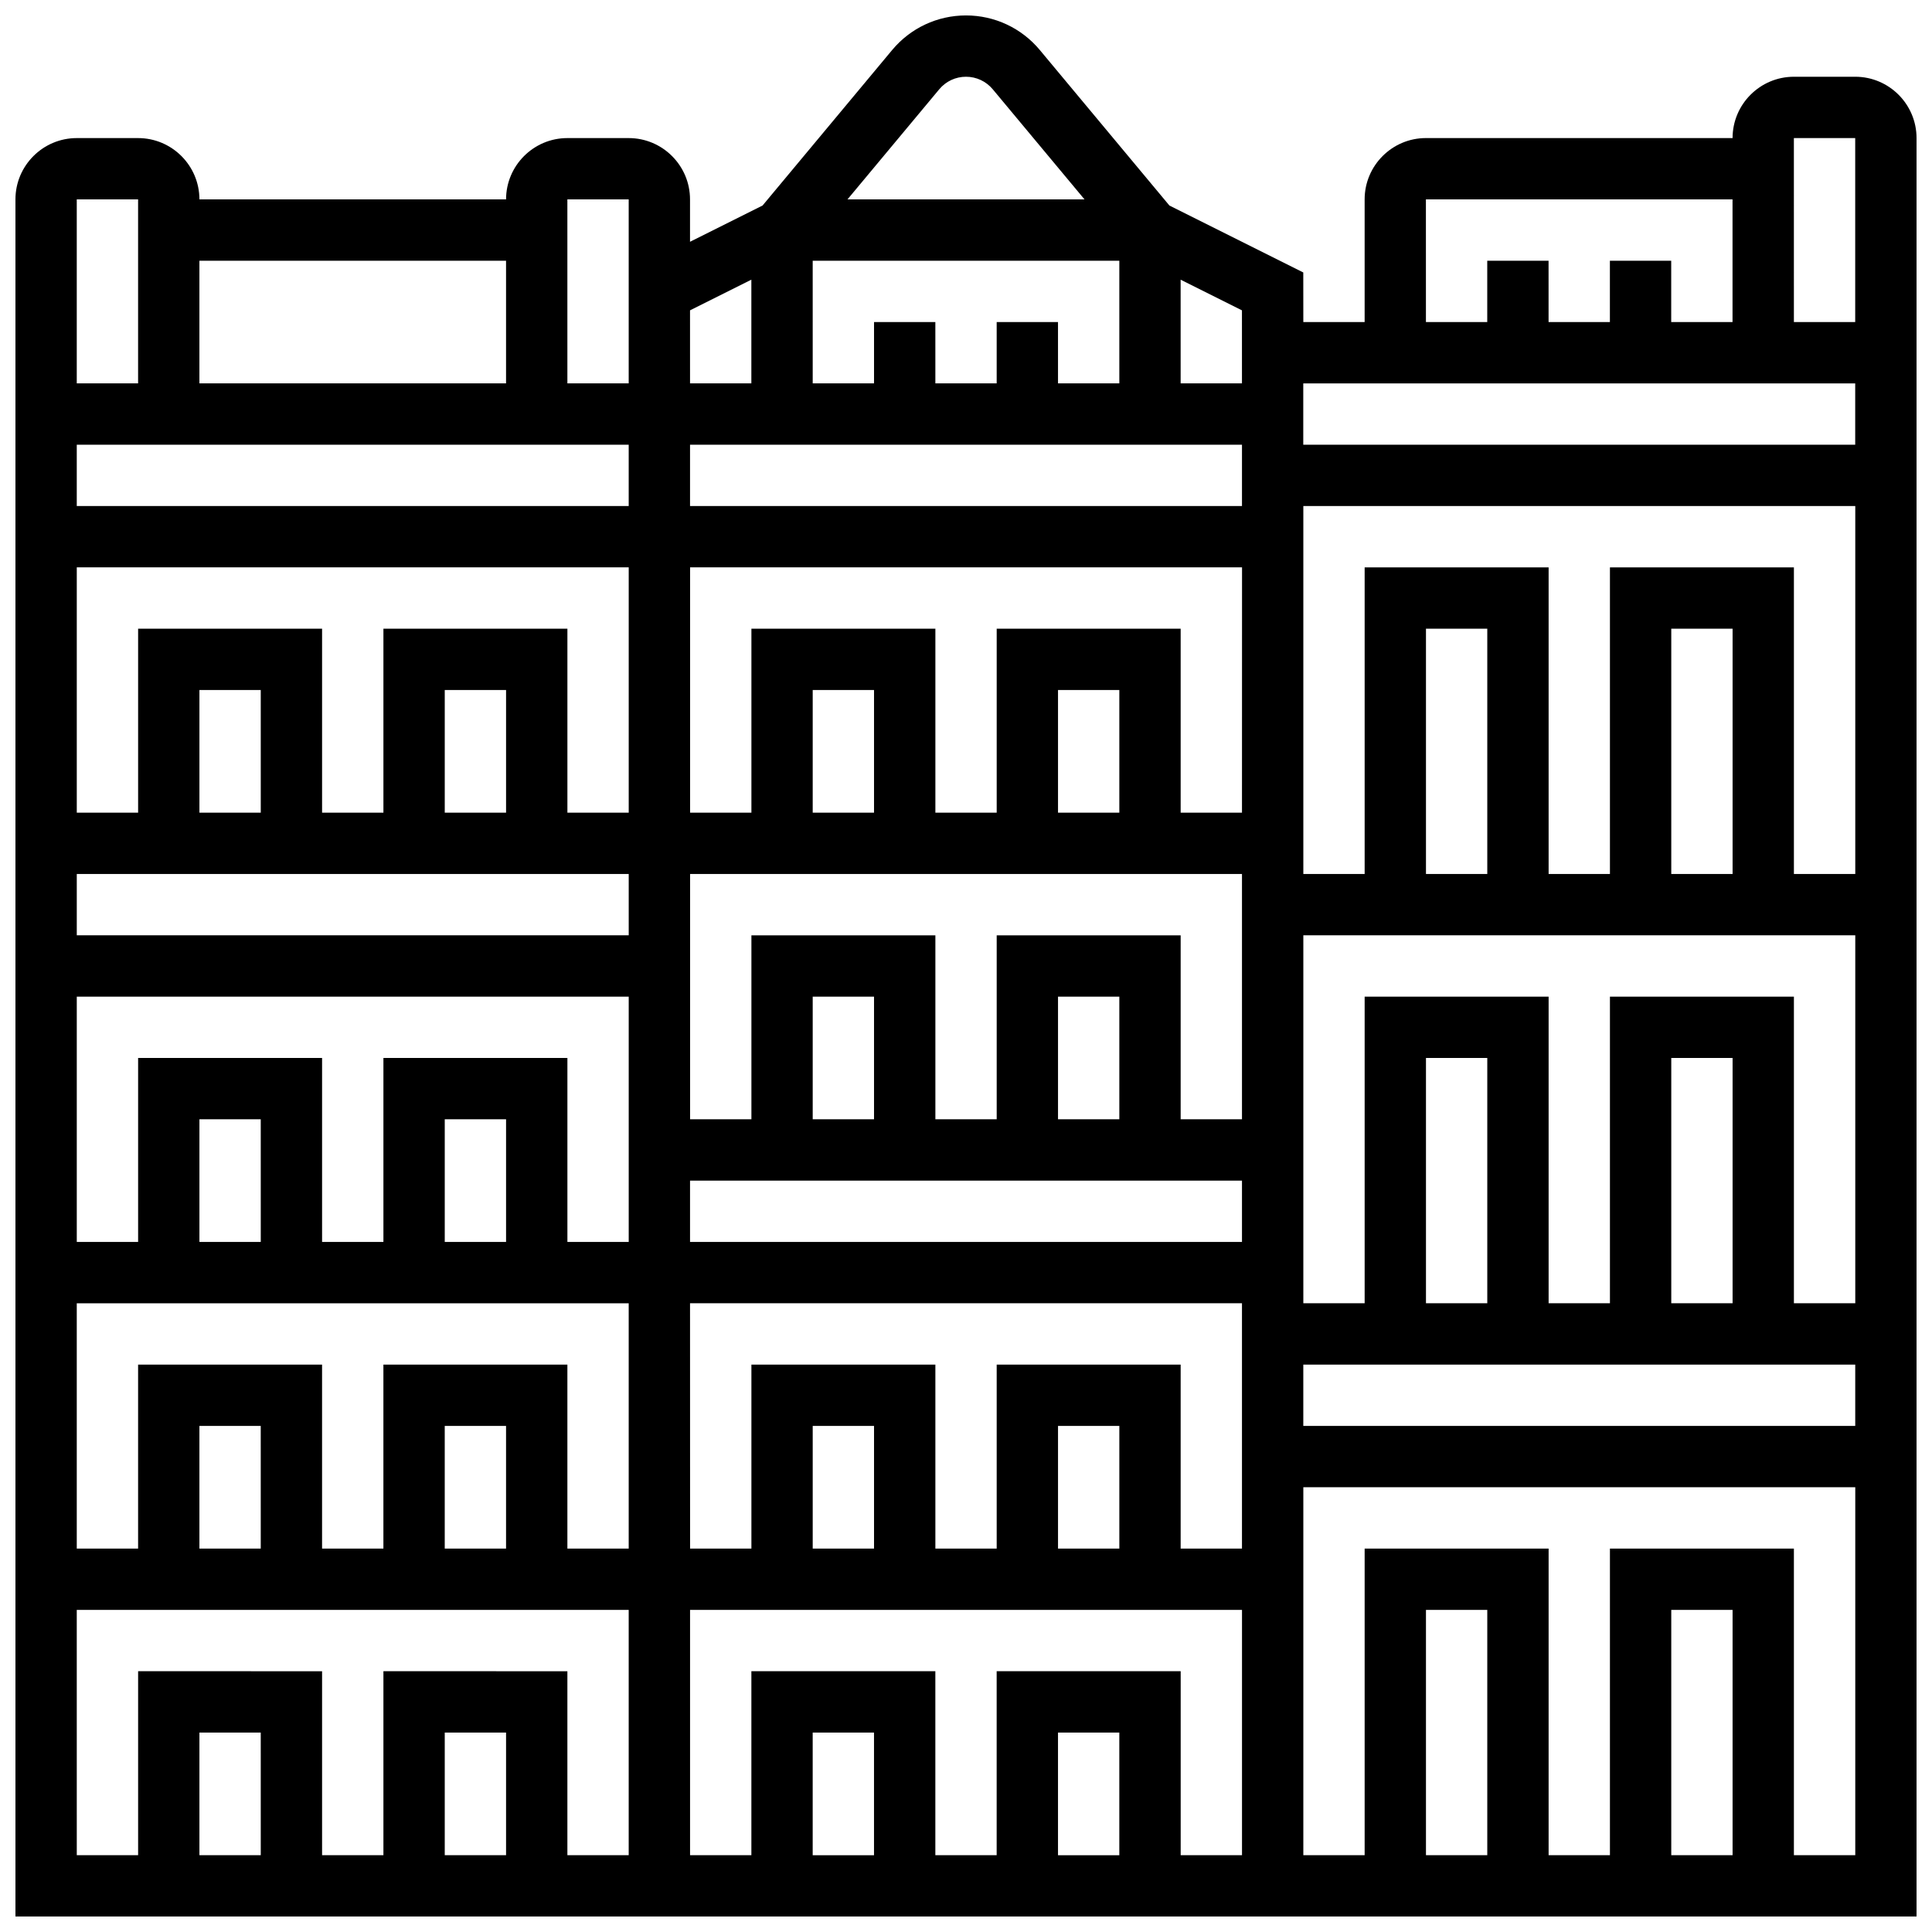 <?xml version="1.0" encoding="UTF-8"?>
<!-- Uploaded to: SVG Repo, www.svgrepo.com, Generator: SVG Repo Mixer Tools -->
<svg width="800px" height="800px" version="1.1" viewBox="144 144 512 512" xmlns="http://www.w3.org/2000/svg">
 <defs>
  <clipPath id="a">
   <path d="m148.09 148.09h503.81v503.81h-503.81z"/>
  </clipPath>
 </defs>
 <g clip-path="url(#a)">
  <path d="m635.65 164.34h-16.25c-8.961 0-16.25 7.293-16.25 16.25h-81.258c-8.961 0-16.25 7.293-16.25 16.25v32.504h-16.25l-0.012-13.141-35.477-17.738-34.34-41.207c-4.852-5.828-11.984-9.168-19.566-9.168s-14.715 3.34-19.57 9.168l-34.34 41.207-19.227 9.609v-11.23c0-8.961-7.293-16.25-16.25-16.25h-16.25c-8.961 0-16.25 7.293-16.25 16.25h-81.266c0-8.961-7.293-16.25-16.25-16.25h-16.254c-8.957 0-16.25 7.289-16.25 16.25v455.05h503.81v-471.3c0-8.961-7.289-16.254-16.25-16.254zm0 16.254v48.754h-16.25l-0.004-48.754zm-113.77 16.25h81.258v32.504h-16.25v-16.25h-16.25v16.25h-16.25l-0.004-16.25h-16.25v16.25h-16.25zm113.77 48.758v16.25h-146.27v-16.25zm-195.02 390.05h-16.25v-32.504h16.25zm-32.504-48.758v48.754h-16.25v-48.754h-48.754v48.754h-16.25v-65.008h146.27v65.008h-16.25v-48.754zm-32.504 48.758h-16.25v-32.504h16.25zm-97.512-81.262h-16.25v-32.504h16.25zm-32.504-48.754v48.754h-16.254v-48.754h-48.754v48.754h-16.254v-65.008h146.27v65.008h-16.25v-48.754zm-32.504 48.754h-16.254v-32.504h16.25zm97.512-292.54v16.25l-146.27 0.004v-16.25zm130.02-48.754v32.504h-16.25l-0.004-16.254h-16.25v16.25h-16.25l-0.004-16.25h-16.25v16.25h-16.25l-0.004-32.5zm32.504 48.754v16.25l-146.27 0.004v-16.25zm0 97.512h-16.25v-48.754h-48.754v48.754h-16.25v-48.754h-48.754v48.754h-16.25v-65.008h146.27zm-32.504 0h-16.25v-32.504h16.25zm-65.008 0h-16.25v-32.504h16.25zm97.512 16.254v65.008h-16.25v-48.754h-48.754v48.754h-16.25v-48.754h-48.754v48.754h-16.25v-65.008zm-32.504 65.008h-16.25v-32.504h16.25zm-65.008 0h-16.25v-32.504h16.25zm-48.758 16.25h146.27v16.25l-146.27 0.004zm-16.25-162.52v65.008h-16.25v-48.754h-48.758v48.754h-16.254v-48.754h-48.754v48.754h-16.254v-65.008zm-32.504 65.008h-16.25v-32.504h16.25zm-65.008 0h-16.254v-32.504h16.25zm97.512 16.254v16.25h-146.27v-16.25zm0 32.504v65.008h-16.25v-48.754l-48.758-0.004v48.754l-16.254 0.004v-48.754l-48.754-0.004v48.754l-16.254 0.004v-65.008zm-32.504 65.008h-16.25v-32.504h16.25zm-65.008 0h-16.254v-32.504h16.25zm113.76 16.25h146.27v65.008h-16.25v-48.754h-48.754v48.754h-16.25v-48.754h-48.754v48.754h-16.25zm113.77 65.008h-16.25v-32.504h16.25zm-65.008 0h-16.25v-32.504h16.25zm113.76-48.754h146.27v16.25h-146.27zm48.758-16.254h-16.25v-65.008h16.25zm65.008 0h-16.25v-65.008h16.25zm16.25 0v-81.258h-48.754v81.258h-16.25v-81.258h-48.754v81.258h-16.25v-97.512h146.27v97.512zm-81.258-113.76h-16.25v-65.008h16.25zm65.008 0h-16.25v-65.008h16.25zm16.25 0v-81.258h-48.754v81.258h-16.25v-81.258h-48.754v81.258h-16.25v-97.512h146.27v97.512zm-146.27-130.02h-16.25l-0.004-27.48 16.25 8.125zm-80.219-77.941c1.754-2.109 4.34-3.32 7.086-3.32s5.328 1.211 7.086 3.32l24.32 29.184h-62.816zm-49.797 50.461v27.48h-16.25l-0.004-19.355zm-32.504-21.277v48.754h-16.25l-0.004-48.754zm-32.504 16.254v32.504h-81.262v-32.504zm-97.512-16.254v48.754l-16.254 0.004v-48.758zm-16.254 373.8h146.27v65.008h-16.25v-48.754l-48.754-0.004v48.754l-16.254 0.004v-48.754l-48.754-0.004v48.754l-16.254 0.004zm113.77 65.008h-16.25v-32.504h16.25zm-65.008 0h-16.254v-32.504h16.25zm325.04 0h-16.25v-65.008h16.25zm65.008 0h-16.25v-65.008h16.25zm16.25 0v-81.258h-48.754v81.258h-16.25v-81.258h-48.754v81.258h-16.25v-97.512h146.27v97.512z"/>
 </g>
</svg>